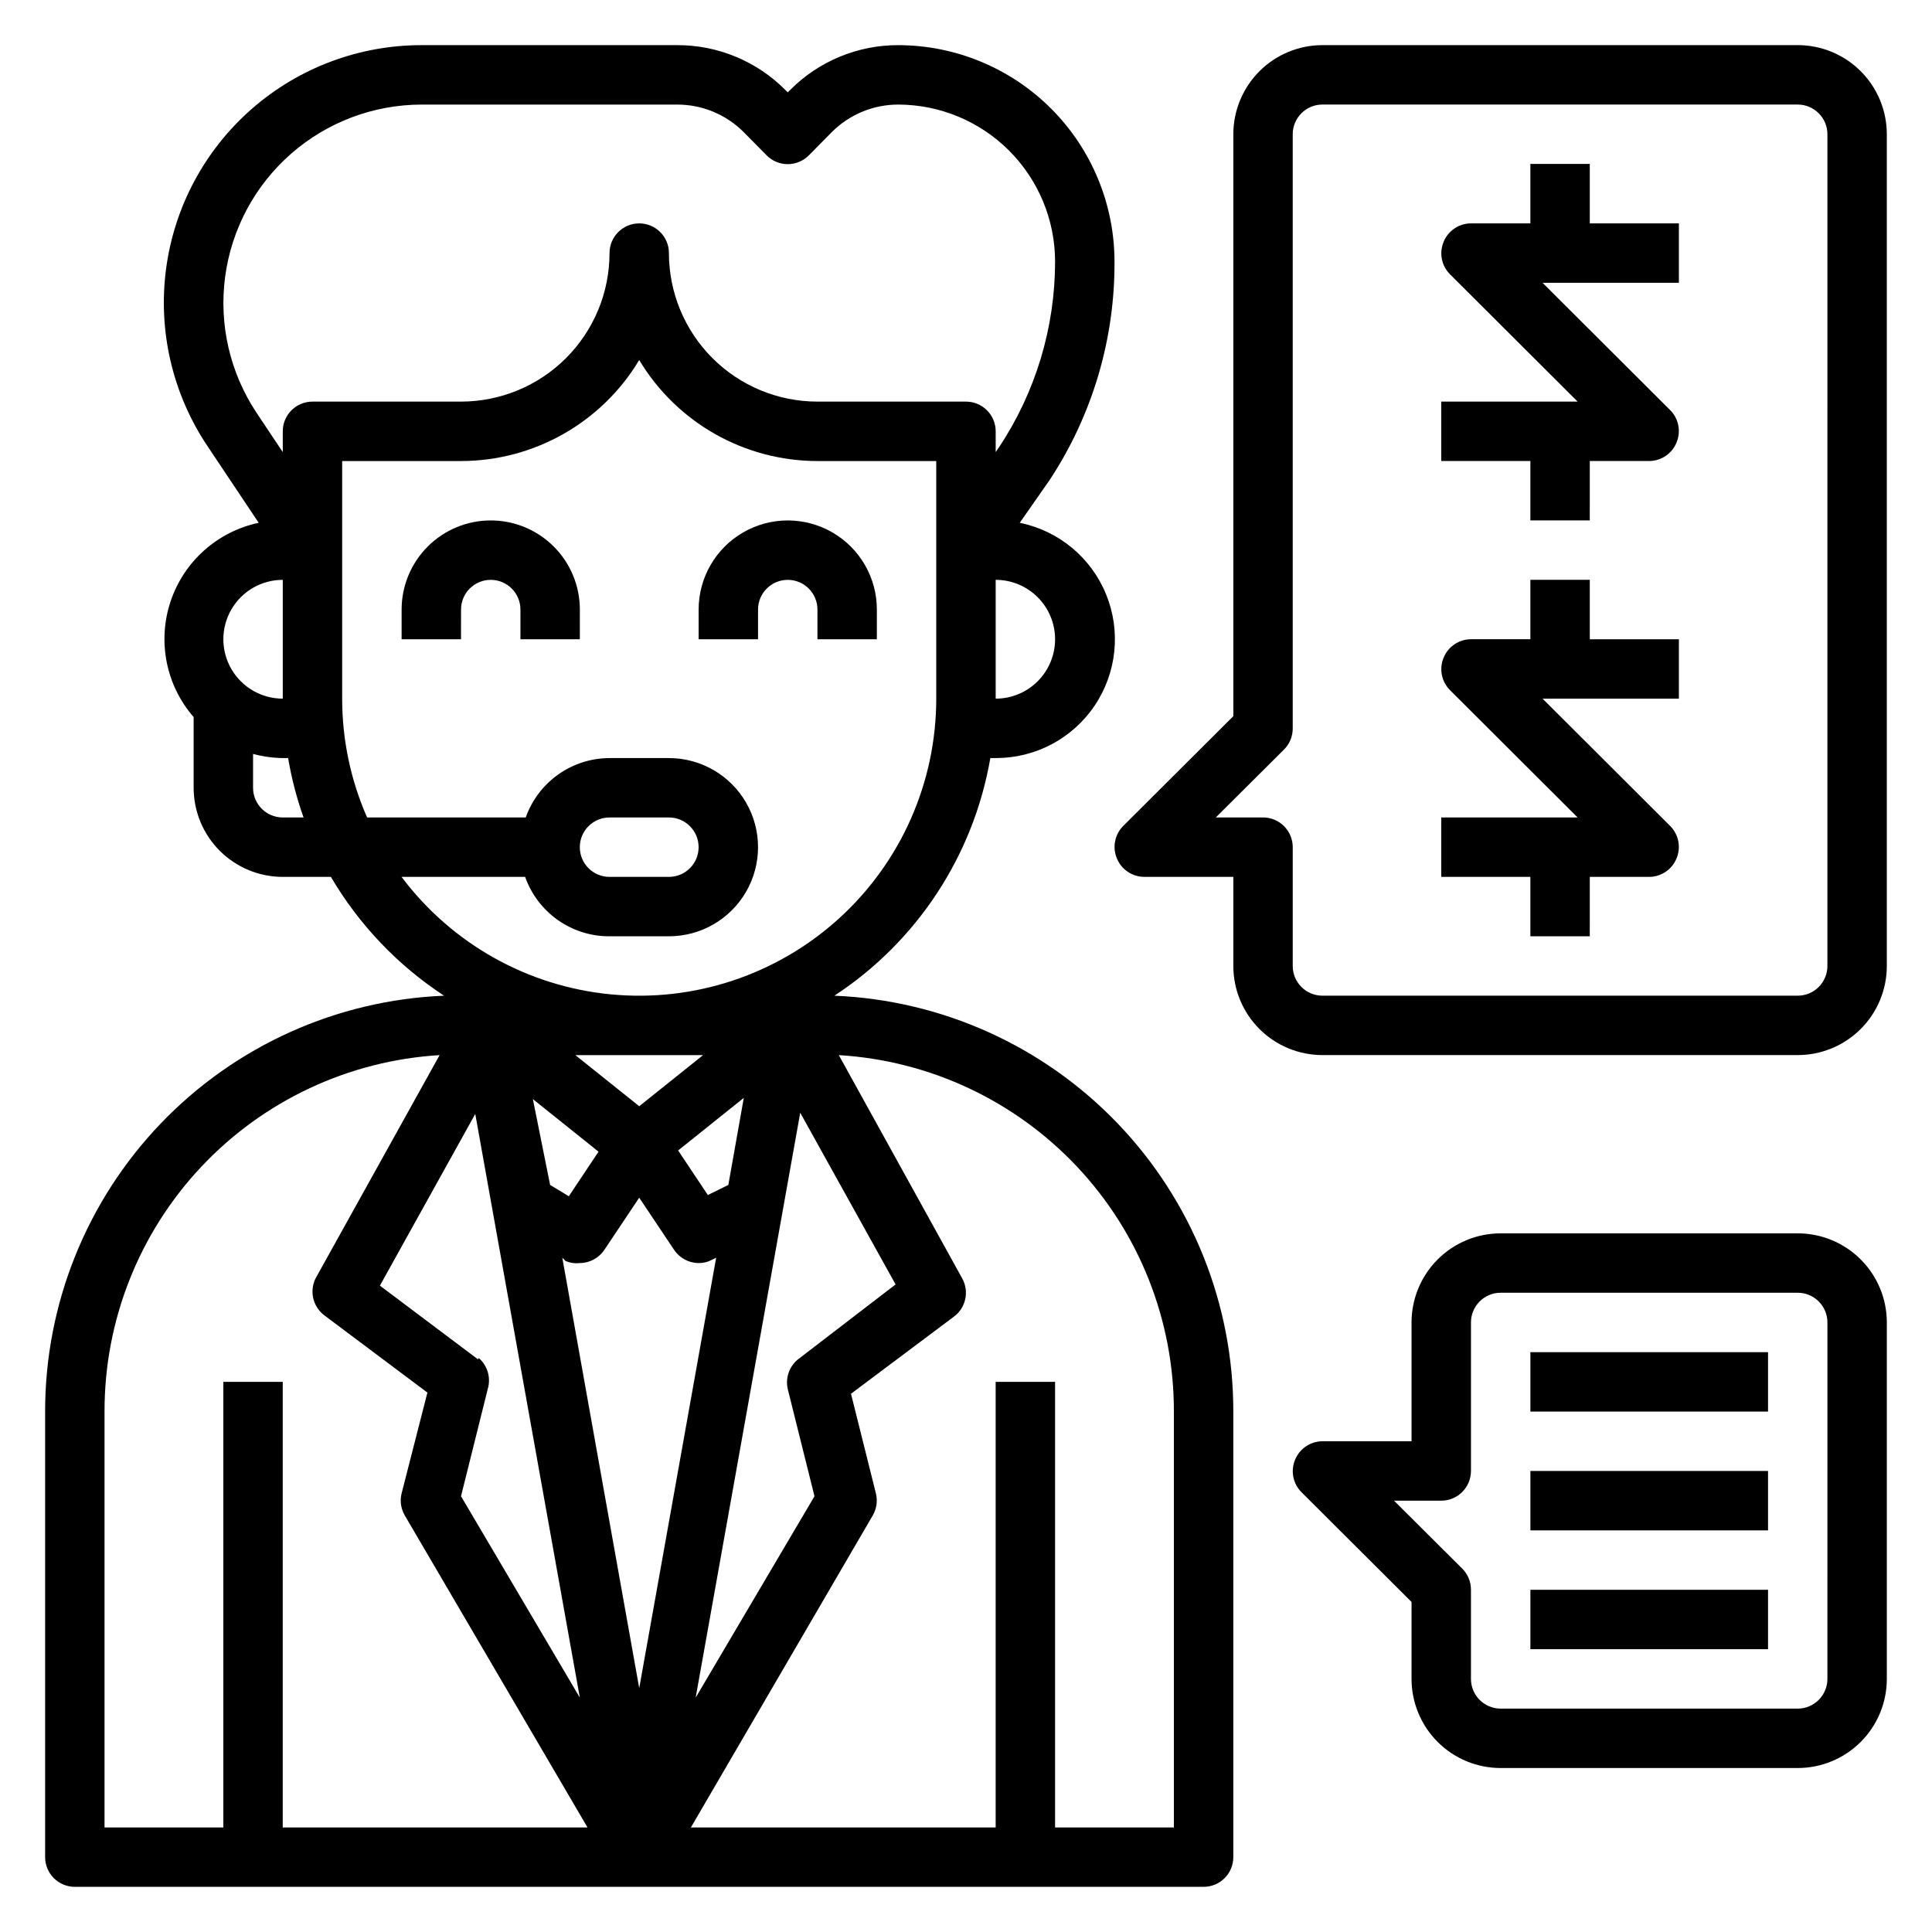<?xml version="1.0" encoding="UTF-8"?>
<!-- Uploaded to: SVG Repo, www.svgrepo.com, Generator: SVG Repo Mixer Tools -->
<svg fill="#000000" width="800px" height="800px" version="1.1" viewBox="144 144 512 512" xmlns="http://www.w3.org/2000/svg">
 <g>
  <path d="m365.12 407.87c21.914-14.355 36.879-37.164 41.328-62.977h1.418c10.516 0.035 20.355-5.176 26.227-13.898 5.875-8.723 7.008-19.797 3.019-29.527-3.984-9.73-12.566-16.828-22.871-18.922l7.871-11.258c11.355-17.207 17.355-37.398 17.242-58.016-0.023-15.191-6.066-29.758-16.809-40.5-10.742-10.742-25.309-16.785-40.5-16.809-10.758-0.027-21.078 4.254-28.656 11.887l-0.629 0.629-0.629-0.629c-7.578-7.633-17.898-11.914-28.652-11.887h-67.703c-16.57-0.023-32.59 5.981-45.059 16.898s-20.543 26-22.711 42.43c-2.164 16.43 1.723 33.09 10.934 46.867l13.617 20.387h0.004c-10.922 2.309-19.805 10.227-23.348 20.809-3.547 10.586-1.223 22.258 6.106 30.676v18.734c0 6.266 2.488 12.27 6.918 16.699 4.43 4.43 10.438 6.918 16.699 6.918h12.754c7.445 12.66 17.707 23.438 29.992 31.488-28.445 1.16-55.336 13.281-75.043 33.824-19.711 20.543-30.703 47.914-30.68 76.383v118.08c0 2.086 0.832 4.09 2.305 5.566 1.477 1.477 3.481 2.305 5.566 2.305h299.14c2.086 0 4.09-0.828 5.566-2.305 1.473-1.477 2.305-3.481 2.305-5.566v-118.08c0.023-28.469-10.969-55.84-30.68-76.383-19.707-20.543-46.598-32.664-75.043-33.824zm-12.359 104.23 7.086 28.418-31.488 53.371 27.711-155 25.27 45.5-25.43 19.523c-2.613 1.836-3.856 5.07-3.148 8.188zm-82.105-7.871-25.977-19.523 25.27-45.5 27.711 154.68-31.488-53.371 7.086-28.418h-0.004c0.887-2.957-0.035-6.156-2.359-8.188zm14.562-68.957 17.398 13.934-7.871 11.809-4.961-2.996zm8.66 42.902v-0.004c1.188 0.516 2.492 0.703 3.781 0.551 2.633-0.012 5.082-1.344 6.531-3.543l9.211-13.777 9.211 13.777c1.449 2.199 3.898 3.531 6.531 3.543 1.238 0.016 2.457-0.281 3.543-0.867l1.102-0.551-20.387 114.07-20.387-114.07zm43.141-20.156-5.434 2.676-7.871-11.809 17.398-13.934zm-6.691-34.402-16.926 13.543-16.926-13.543zm93.281-110.21c0 4.176-1.656 8.18-4.609 11.133-2.953 2.953-6.957 4.609-11.133 4.609v-31.484c4.176 0 8.18 1.656 11.133 4.609 2.953 2.953 4.609 6.957 4.609 11.133zm-211.6-59.984c-7.059-10.609-10.023-23.422-8.348-36.055 1.68-12.633 7.891-24.227 17.477-32.625 9.586-8.398 21.895-13.027 34.637-13.031h67.703c6.578-0.004 12.891 2.602 17.551 7.242l6.141 6.219c1.48 1.488 3.492 2.328 5.59 2.328 2.102 0 4.113-0.84 5.59-2.328l6.141-6.219c4.664-4.641 10.977-7.246 17.555-7.242 11.016 0.02 21.578 4.406 29.367 12.195 7.789 7.789 12.176 18.352 12.195 29.367 0.004 17.535-5.172 34.676-14.875 49.281l-0.867 1.258v-5.512c0-2.086-0.828-4.09-2.305-5.566-1.477-1.477-3.481-2.305-5.566-2.305h-39.363c-10.438 0-20.449-4.148-27.832-11.527-7.379-7.383-11.527-17.395-11.527-27.832 0-4.348-3.523-7.871-7.871-7.871s-7.871 3.523-7.871 7.871c0 10.438-4.148 20.449-11.527 27.832-7.383 7.379-17.395 11.527-27.832 11.527h-39.363c-4.348 0-7.871 3.523-7.871 7.871v5.512zm6.926 44.242v31.488-0.004c-5.625 0-10.82-3-13.633-7.871s-2.812-10.871 0-15.742 8.008-7.871 13.633-7.871zm0 62.977v-0.004c-4.348 0-7.871-3.523-7.871-7.871v-8.973c2.566 0.691 5.211 1.062 7.871 1.102h1.418c0.91 5.356 2.277 10.625 4.094 15.742zm31.488 15.742h32.746c1.637 4.617 4.664 8.617 8.668 11.438 4.008 2.82 8.793 4.324 13.691 4.305h15.742c8.438 0 16.234-4.5 20.453-11.805 4.219-7.309 4.219-16.312 0-23.617-4.219-7.309-12.016-11.809-20.453-11.809h-15.742c-4.875 0.012-9.621 1.535-13.598 4.352-3.973 2.82-6.977 6.797-8.602 11.391h-42.039c-4.363-9.922-6.617-20.645-6.609-31.488v-62.973h31.488c19.352-0.012 37.277-10.172 47.23-26.766 9.953 16.594 27.879 26.754 47.23 26.766h31.488v62.977-0.004c0 22.172-9.348 43.316-25.75 58.234-16.402 14.918-38.332 22.23-60.406 20.137-22.07-2.094-42.234-13.398-55.539-31.137zm47.23-7.871h0.004c0-4.348 3.523-7.875 7.871-7.875h15.742c4.348 0 7.871 3.527 7.871 7.875 0 4.348-3.523 7.871-7.871 7.871h-15.742c-4.348 0-7.871-3.523-7.871-7.871zm-125.95 149.57c-0.043-24.102 9.125-47.309 25.633-64.867 16.508-17.562 39.105-28.148 63.164-29.598l-32.668 58.805h-0.004c-1.938 3.441-1.027 7.781 2.125 10.156l27.316 20.469-6.848 26.762c-0.477 1.98-0.164 4.07 0.867 5.828l48.41 82.656h-80.766v-118.08h-15.742v118.08h-31.488zm283.39 110.21h-31.488v-118.08h-15.742v118.08h-80.766l48.176-82.656c1.031-1.758 1.34-3.848 0.863-5.828l-6.613-26.449 27.316-20.469h0.004c3.152-2.371 4.062-6.715 2.125-10.152l-32.672-59.121c24.059 1.449 46.656 12.035 63.164 29.598 16.508 17.559 25.676 40.766 25.633 64.867z"/>
  <path d="m274.05 281.92c-6.266 0-12.27 2.488-16.699 6.918-4.43 4.43-6.918 10.434-6.918 16.699v7.871h15.742l0.004-7.871c0-4.348 3.523-7.871 7.871-7.871s7.871 3.523 7.871 7.871v7.871h15.742l0.004-7.871c0-6.266-2.488-12.27-6.918-16.699-4.43-4.43-10.438-6.918-16.699-6.918z"/>
  <path d="m344.89 305.54c0-4.348 3.523-7.871 7.871-7.871s7.871 3.523 7.871 7.871v7.871h15.742l0.004-7.871c0-8.438-4.5-16.234-11.809-20.453-7.309-4.219-16.309-4.219-23.617 0-7.305 4.219-11.809 12.016-11.809 20.453v7.871h15.742z"/>
  <path d="m620.41 155.96h-125.95c-6.262 0-12.27 2.488-16.695 6.918-4.43 4.43-6.918 10.438-6.918 16.699v154.21l-29.207 29.125v0.004c-2.234 2.262-2.887 5.648-1.652 8.578 1.207 2.941 4.062 4.867 7.242 4.883h23.617v23.617c0 6.262 2.488 12.27 6.918 16.699 4.426 4.426 10.434 6.914 16.695 6.914h125.95c6.266 0 12.27-2.488 16.699-6.914 4.43-4.43 6.918-10.438 6.918-16.699v-220.42c0-6.262-2.488-12.27-6.918-16.699-4.43-4.43-10.434-6.918-16.699-6.918zm7.871 244.03 0.004 0.004c0 2.086-0.832 4.09-2.309 5.566-1.477 1.477-3.477 2.305-5.566 2.305h-125.95c-4.348 0-7.871-3.523-7.871-7.871v-31.488c0-2.09-0.828-4.09-2.305-5.566-1.477-1.477-3.481-2.309-5.566-2.309h-12.516l18.105-18.027v0.004c1.473-1.488 2.293-3.5 2.281-5.59v-157.44c0-4.348 3.523-7.871 7.871-7.871h125.95c2.09 0 4.09 0.828 5.566 2.305 1.477 1.477 2.309 3.477 2.309 5.566z"/>
  <path d="m620.41 470.85h-78.719c-6.266 0-12.27 2.488-16.699 6.918-4.43 4.426-6.918 10.434-6.918 16.695v31.488h-23.617c-3.176 0.016-6.031 1.941-7.242 4.883-1.23 2.93-0.578 6.316 1.656 8.578l29.203 29.129v20.387c0 6.266 2.488 12.273 6.918 16.699 4.43 4.43 10.434 6.918 16.699 6.918h78.719c6.266 0 12.27-2.488 16.699-6.918 4.43-4.426 6.918-10.434 6.918-16.699v-94.465c0-6.262-2.488-12.27-6.918-16.695-4.43-4.43-10.434-6.918-16.699-6.918zm7.871 118.08 0.004-0.004c0 2.09-0.832 4.09-2.309 5.566-1.477 1.477-3.477 2.309-5.566 2.309h-78.719c-4.348 0-7.871-3.527-7.871-7.875v-23.613c0.012-2.094-0.812-4.106-2.285-5.59l-18.105-18.027h12.516c2.09 0 4.09-0.828 5.566-2.305s2.309-3.481 2.309-5.566v-39.363c0-4.348 3.523-7.871 7.871-7.871h78.719c2.09 0 4.09 0.832 5.566 2.305 1.477 1.477 2.309 3.481 2.309 5.566z"/>
  <path d="m565.31 187.45h-15.746v15.746h-15.742c-3.18 0.016-6.035 1.941-7.242 4.879-1.234 2.934-0.582 6.316 1.652 8.582l33.848 33.77h-36.133v15.742h23.617v15.742h15.742l0.004-15.738h15.742c3.18-0.016 6.035-1.941 7.242-4.883 1.234-2.93 0.582-6.316-1.652-8.578l-33.852-33.773h36.133v-15.742h-23.613z"/>
  <path d="m565.31 297.66h-15.746v15.742h-15.742c-3.18 0.016-6.035 1.941-7.242 4.879-1.234 2.934-0.582 6.32 1.652 8.582l33.848 33.77h-36.133v15.742h23.617v15.742h15.742l0.004-15.738h15.742c3.18-0.016 6.035-1.941 7.242-4.883 1.234-2.93 0.582-6.316-1.652-8.578l-33.852-33.773h36.133v-15.742h-23.613z"/>
  <path d="m549.57 502.34h62.977v15.742h-62.977z"/>
  <path d="m549.57 533.82h62.977v15.742h-62.977z"/>
  <path d="m549.57 565.31h62.977v15.742h-62.977z"/>
 </g>
</svg>